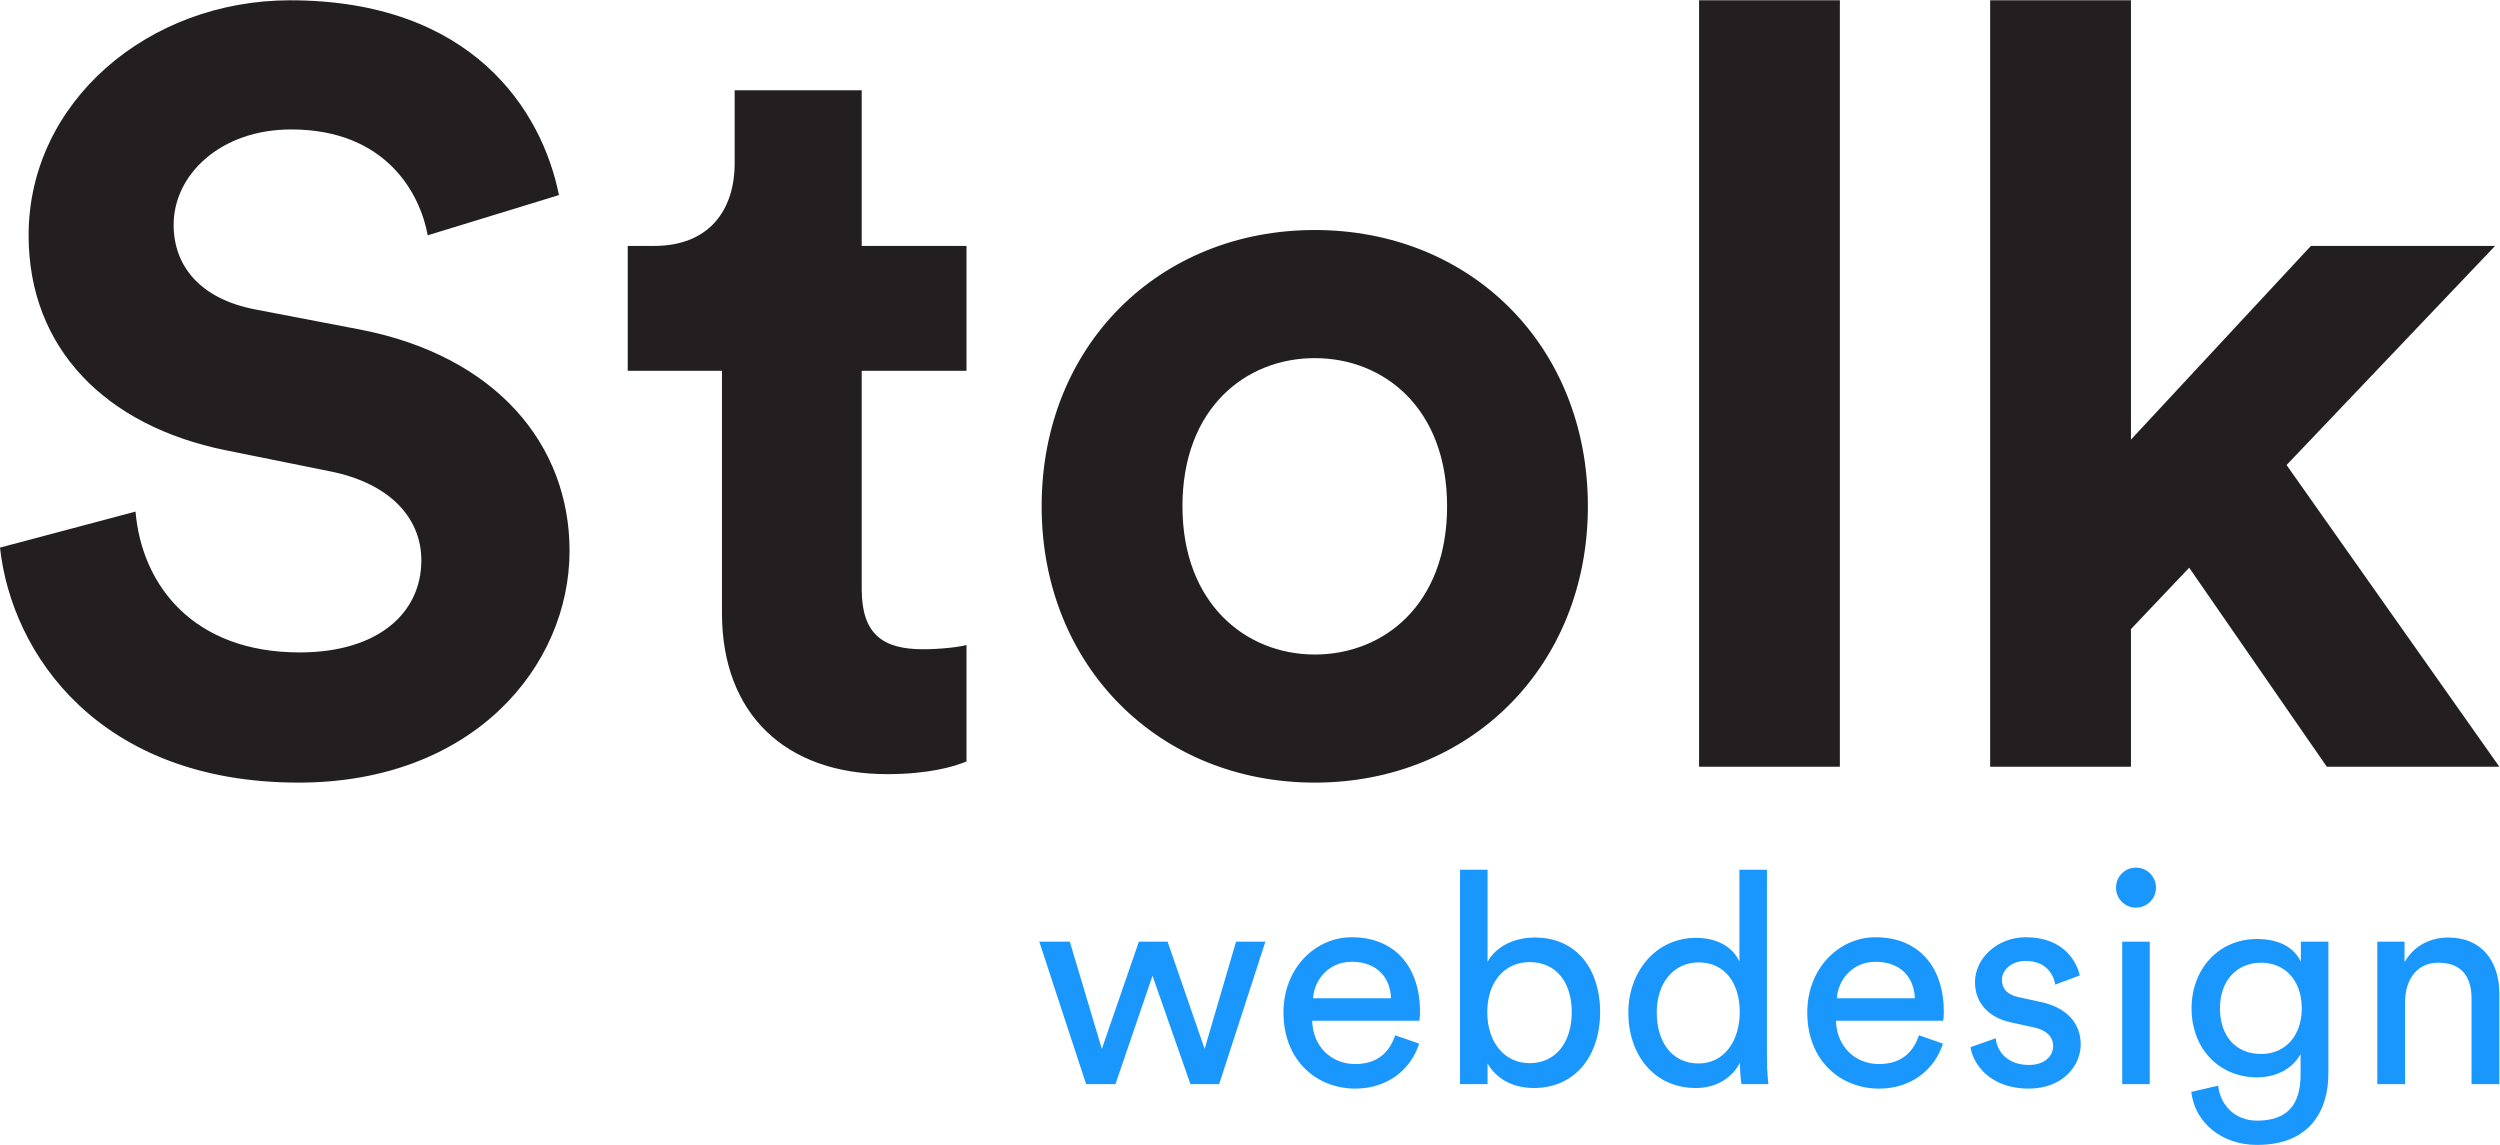 <?xml version="1.0" encoding="UTF-8" standalone="no"?>
<svg
   xmlns:dc="http://purl.org/dc/elements/1.1/"
   xmlns:cc="http://creativecommons.org/ns#"
   xmlns:rdf="http://www.w3.org/1999/02/22-rdf-syntax-ns#"
   xmlns:svg="http://www.w3.org/2000/svg"
   xmlns="http://www.w3.org/2000/svg"
   viewBox="0 0 125.828 57.623"
   height="57.623"
   width="125.828"
   xml:space="preserve"
   id="svg2"
   version="1.1"><defs
     id="defs6"><clipPath
       id="clipPath18"
       clipPathUnits="userSpaceOnUse"><path
         id="path16"
         d="M 0,0 H 94.371 V 43.217 H 0 Z" /></clipPath></defs><g
     transform="matrix(1.333,0,0,-1.333,0,57.623)"
     id="g10"><g
       id="g12"><g
         clip-path="url(#clipPath18)"
         id="g14"><g
           transform="translate(43.001,7.672)"
           id="g20"><path
             id="path22"
             style="fill:#1997fc;fill-opacity:1;fill-rule:nonzero;stroke:none"
             d="M 0,0 -1.398,-4.049 -2.607,0 h -1.152 l 1.768,-5.379 h 1.107 l 1.399,4.093 1.432,-4.093 H 3.032 L 4.777,0 H 3.669 L 2.483,-4.049 1.085,0 Z m 6.577,-2.137 c 0.045,0.695 0.582,1.378 1.466,1.378 0.952,0 1.455,-0.605 1.478,-1.378 z m 3.1,-1.397 C 9.476,-4.139 9.04,-4.62 8.167,-4.62 c -0.907,0 -1.601,0.672 -1.623,1.635 h 4.049 c 0.012,0.067 0.023,0.201 0.023,0.335 0,1.678 -0.928,2.818 -2.584,2.818 -1.354,0 -2.572,-1.151 -2.572,-2.841 0,-1.824 1.263,-2.874 2.707,-2.874 1.253,0 2.114,0.748 2.415,1.699 z m 3.489,-1.845 v 0.781 c 0.336,-0.581 0.952,-0.927 1.746,-0.927 1.6,0 2.505,1.263 2.505,2.863 0,1.567 -0.838,2.819 -2.471,2.819 -0.896,0 -1.522,-0.436 -1.78,-0.916 v 3.477 h -1.039 v -8.097 z m 3.179,2.717 c 0,-1.164 -0.627,-1.925 -1.59,-1.925 -0.928,0 -1.6,0.761 -1.6,1.925 0,1.164 0.672,1.892 1.6,1.892 0.974,0 1.59,-0.728 1.59,-1.892 m 3.209,-0.011 c 0,1.108 0.627,1.891 1.589,1.891 0.963,0 1.545,-0.761 1.545,-1.869 0,-1.107 -0.594,-1.947 -1.556,-1.947 -1.007,0 -1.578,0.817 -1.578,1.925 m 3.145,-1.981 c 0,-0.323 0.033,-0.603 0.056,-0.725 h 1.016 c -0.011,0.089 -0.056,0.48 -0.056,0.994 v 7.103 h -1.039 v -3.477 c -0.179,0.435 -0.694,0.904 -1.645,0.904 -1.522,0 -2.55,-1.296 -2.55,-2.818 0,-1.6 0.972,-2.852 2.55,-2.852 0.839,0 1.41,0.447 1.668,0.961 z m 3.656,2.517 c 0.045,0.695 0.582,1.378 1.467,1.378 0.951,0 1.455,-0.605 1.477,-1.378 z m 3.1,-1.397 c -0.201,-0.605 -0.637,-1.086 -1.51,-1.086 -0.907,0 -1.601,0.672 -1.623,1.635 h 4.049 c 0.012,0.067 0.023,0.201 0.023,0.335 0,1.678 -0.927,2.818 -2.584,2.818 -1.354,0 -2.572,-1.151 -2.572,-2.841 0,-1.824 1.263,-2.874 2.707,-2.874 1.253,0 2.114,0.748 2.415,1.699 z m 1.947,-0.448 c 0.089,-0.616 0.715,-1.565 2.192,-1.565 1.331,0 1.968,0.904 1.968,1.665 0,0.795 -0.514,1.388 -1.487,1.601 l -0.873,0.19 c -0.414,0.089 -0.616,0.324 -0.616,0.649 0,0.369 0.359,0.716 0.896,0.716 0.851,0 1.075,-0.615 1.119,-0.895 l 0.928,0.347 c -0.112,0.481 -0.57,1.442 -2.047,1.442 -1.052,0 -1.912,-0.782 -1.912,-1.7 0,-0.76 0.502,-1.331 1.341,-1.51 l 0.918,-0.202 c 0.448,-0.1 0.694,-0.358 0.694,-0.694 0,-0.38 -0.325,-0.716 -0.918,-0.716 -0.761,0 -1.186,0.448 -1.253,1.007 z M 38.169,0 H 37.13 v -5.379 h 1.039 z m -1.274,2.036 c 0,-0.414 0.335,-0.75 0.749,-0.75 0.424,0 0.76,0.336 0.76,0.75 0,0.425 -0.336,0.761 -0.76,0.761 -0.414,0 -0.749,-0.336 -0.749,-0.761 m 2.841,-7.707 c 0.134,-1.153 1.14,-2.002 2.483,-2.002 2.025,0 2.695,1.33 2.695,2.696 V 0 h -1.039 v -0.75 c -0.268,0.538 -0.828,0.851 -1.656,0.851 -1.477,0 -2.472,-1.162 -2.472,-2.617 0,-1.522 1.039,-2.606 2.472,-2.606 0.806,0 1.388,0.391 1.645,0.882 v -0.77 c 0,-1.165 -0.515,-1.747 -1.645,-1.747 -0.817,0 -1.388,0.571 -1.466,1.321 z m 2.639,1.431 c -0.951,0 -1.555,0.672 -1.555,1.724 0,1.04 0.627,1.723 1.555,1.723 0.907,0 1.534,-0.683 1.534,-1.723 0,-1.041 -0.627,-1.724 -1.534,-1.724 m 5.436,1.97 c 0,0.817 0.426,1.477 1.254,1.477 0.94,0 1.254,-0.604 1.254,-1.353 v -3.233 h 1.05 v 3.412 c 0,1.196 -0.637,2.124 -1.923,2.124 -0.627,0 -1.265,-0.257 -1.657,-0.928 V 0 h -1.028 v -5.379 h 1.05 z" /></g><g
           transform="translate(21.105,35.862)"
           id="g24"><path
             id="path26"
             style="fill:#231f20;fill-opacity:1;fill-rule:nonzero;stroke:none"
             d="m 0,0 c -0.64,3.198 -3.278,7.355 -10.153,7.355 -5.356,0 -9.872,-3.838 -9.872,-8.874 0,-4.277 2.917,-7.195 7.434,-8.114 l 3.957,-0.799 c 2.199,-0.44 3.438,-1.719 3.438,-3.358 0,-1.999 -1.639,-3.478 -4.597,-3.478 -3.997,0 -5.956,2.519 -6.195,5.317 l -5.117,-1.359 c 0.44,-4.037 3.758,-8.874 11.272,-8.874 6.595,0 10.233,4.397 10.233,8.754 0,3.997 -2.758,7.354 -7.915,8.354 l -3.957,0.759 c -2.078,0.4 -3.077,1.639 -3.077,3.198 0,1.878 1.758,3.597 4.436,3.597 3.598,0 4.877,-2.438 5.157,-3.997 z M 11.431,3.957 H 6.634 V 1.199 c 0,-1.759 -0.959,-3.118 -3.037,-3.118 h -1 v -4.716 h 3.558 v -9.154 c 0,-3.797 2.398,-6.075 6.235,-6.075 1.559,0 2.518,0.28 2.998,0.479 v 4.397 c -0.28,-0.08 -0.999,-0.16 -1.639,-0.16 -1.519,0 -2.318,0.56 -2.318,2.279 v 8.234 h 3.957 v 4.716 h -3.957 z m 17.107,-21.304 c -2.598,0 -4.996,1.918 -4.996,5.596 0,3.717 2.398,5.595 4.996,5.595 2.598,0 4.996,-1.878 4.996,-5.595 0,-3.718 -2.398,-5.596 -4.996,-5.596 m 0,16.028 c -5.876,0 -10.313,-4.357 -10.313,-10.432 0,-6.036 4.437,-10.433 10.313,-10.433 5.876,0 10.312,4.397 10.312,10.433 0,6.075 -4.436,10.432 -10.312,10.432 m 19.826,8.674 h -5.316 v -28.939 h 5.316 z M 73.105,-1.919 H 66.15 L 59.355,-9.233 V 7.355 h -5.316 v -28.939 h 5.316 v 5.196 l 2.199,2.318 5.196,-7.514 h 6.515 l -8.034,11.391 z" /></g></g></g></g></svg>